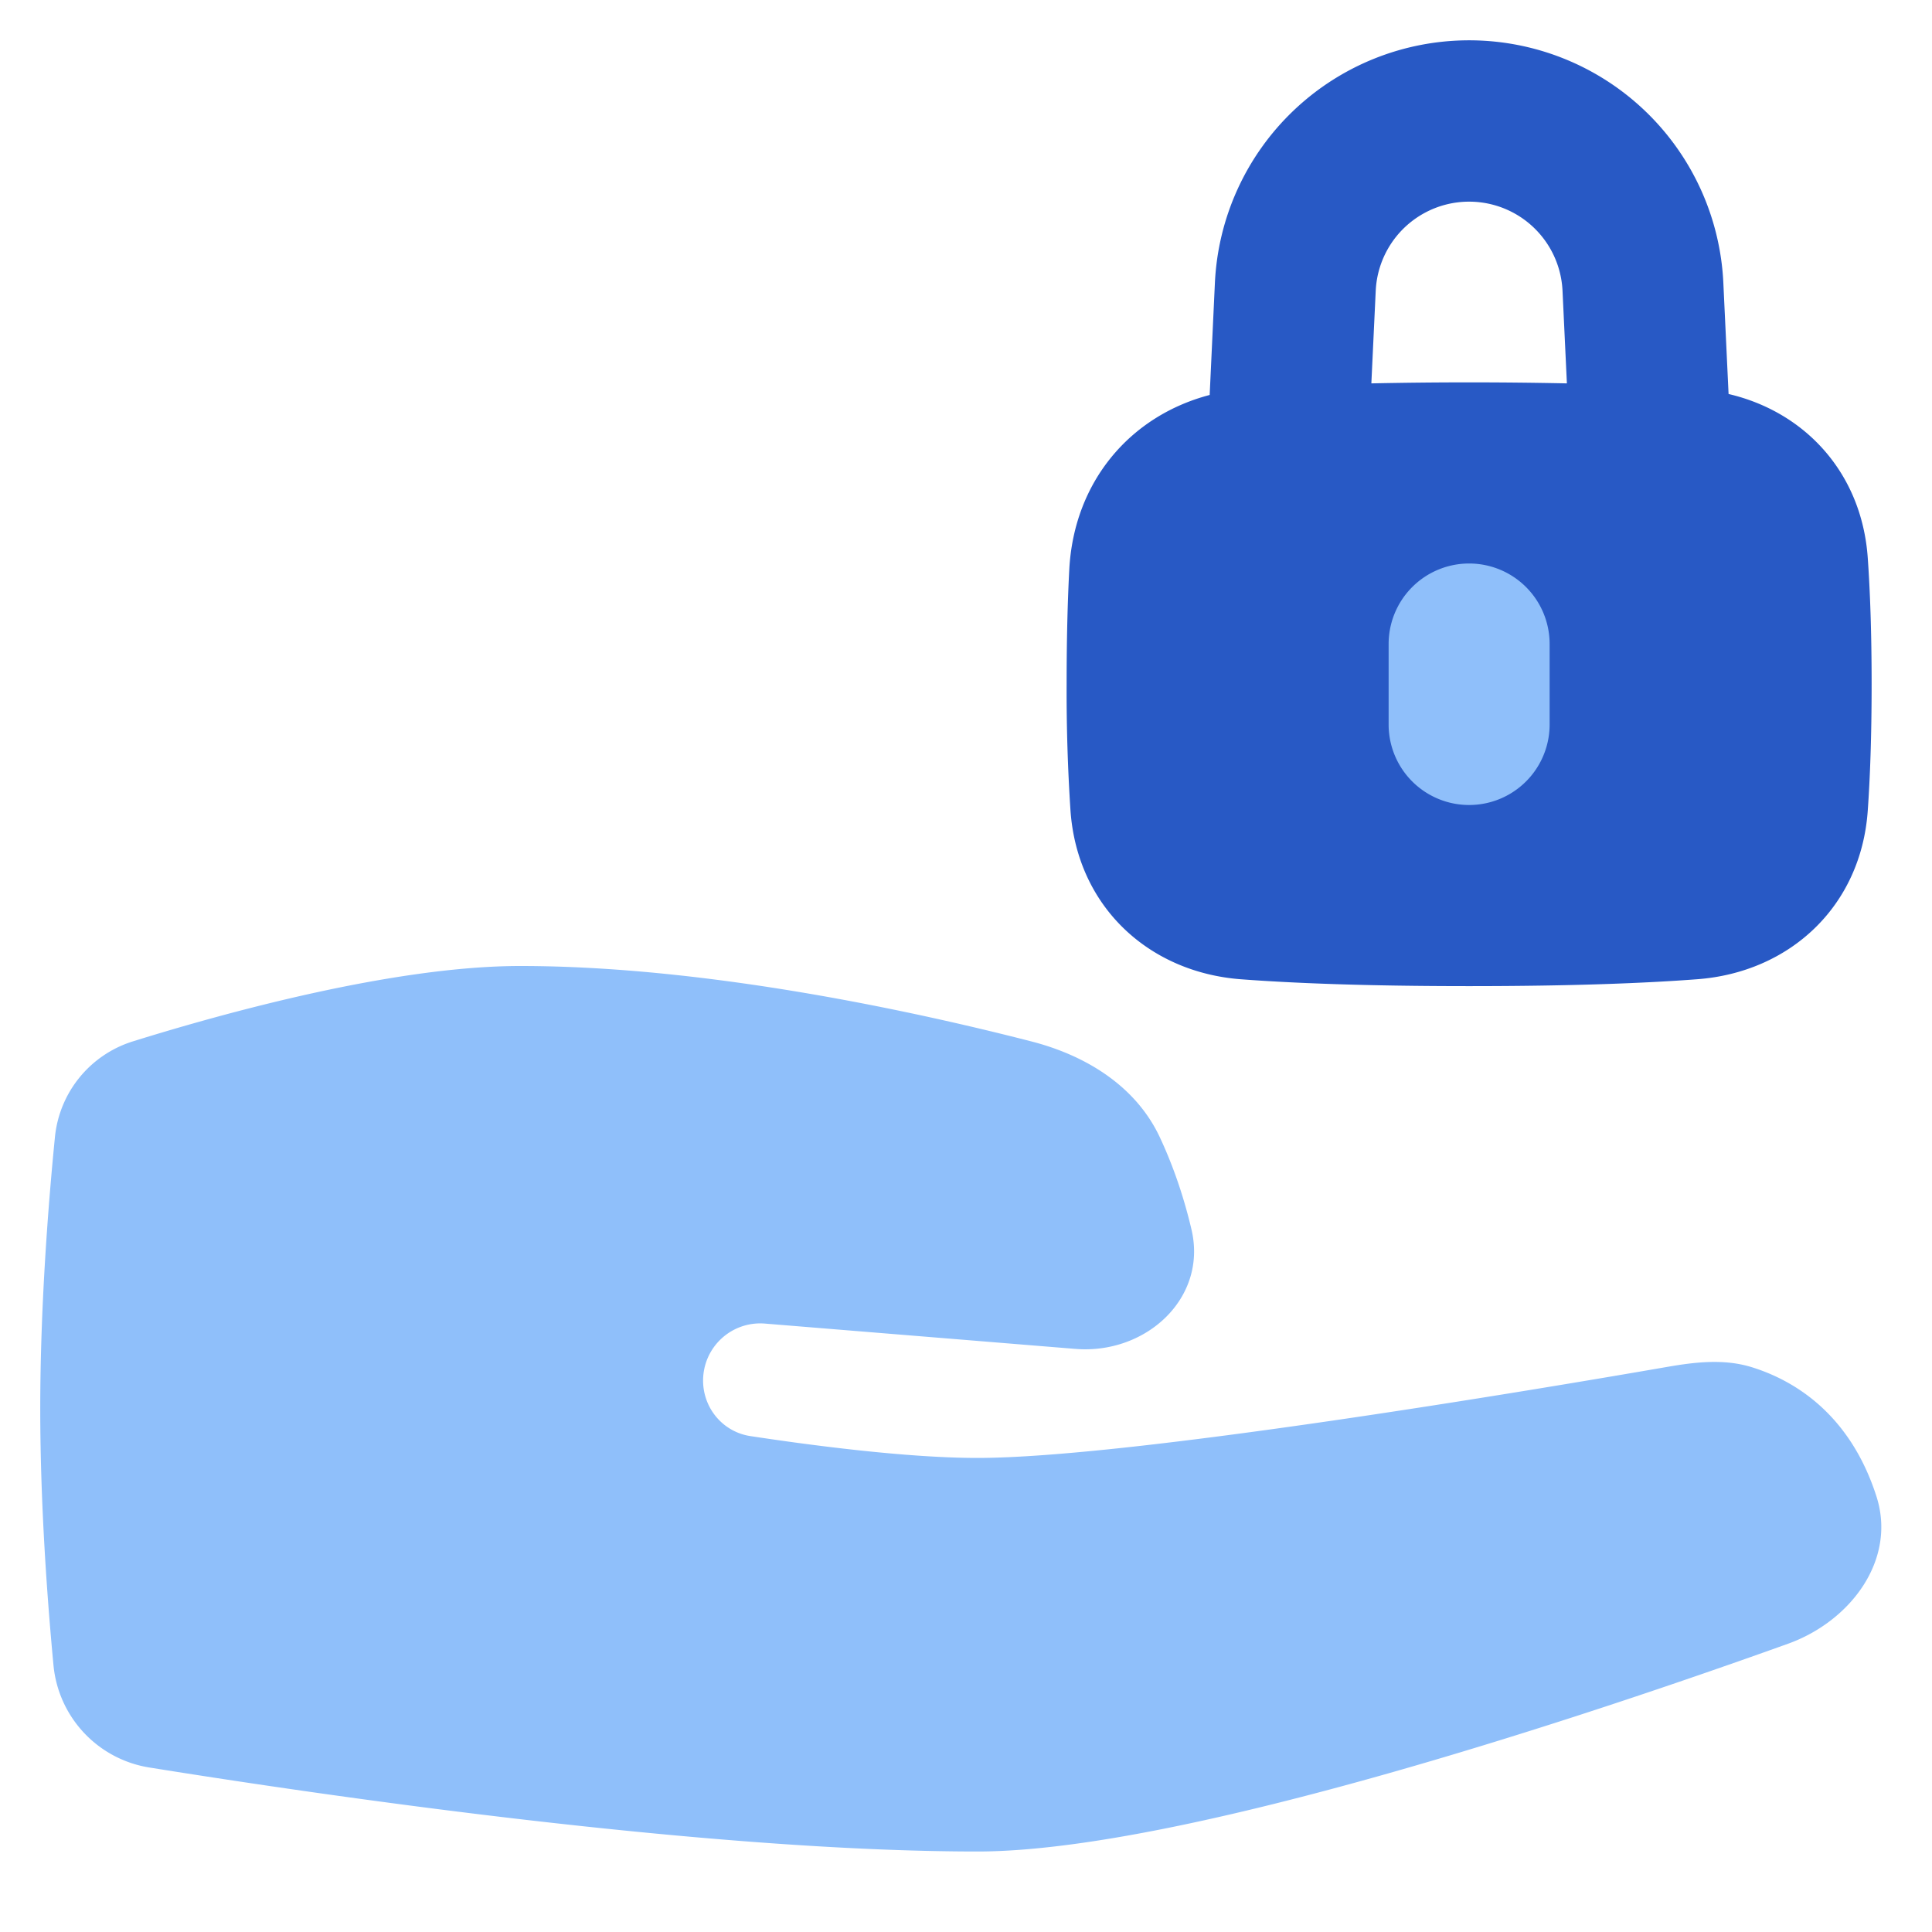 <svg xmlns="http://www.w3.org/2000/svg" fill="none" viewBox="0 0 48 48" id="Share-Lock--Streamline-Plump">
  <desc>
    Share Lock Streamline Icon: https://streamlinehq.com
  </desc>
  <g id="share-lock--give-hand-lock-padlock-secure-security-transfer">
    <path id="Union" fill="#8fbffa" d="M1.364 28.26a2.776 2.776 0 0 1 1.94 -2.388C5.623 25.15 9.81 24 12.925 24c4.677 0 9.89 1.151 12.7 1.874 1.36 0.35 2.599 1.113 3.193 2.386 0.285 0.61 0.57 1.373 0.785 2.29 0.399 1.707 -1.138 3.106 -2.885 2.963l-7.715 -0.629a1.42 1.42 0 0 0 -1.535 1.415c0 0.688 0.493 1.276 1.173 1.38 1.425 0.217 3.86 0.543 5.642 0.543 3.78 0 13.853 -1.692 17.128 -2.26 0.7 -0.122 1.413 -0.206 2.093 0 0.995 0.304 2.437 1.103 3.115 3.213 0.507 1.577 -0.64 3.105 -2.198 3.664C39.636 42.556 29.4 46 24.284 46c-6.758 0 -16.322 -1.404 -20.556 -2.084a2.844 2.844 0 0 1 -2.399 -2.541C1.174 39.733 1 37.366 1 35c0 -2.548 0.201 -5.096 0.364 -6.74Z" stroke-width="1"></path>
    <path id="Union_2" fill="#2859c5" fill-rule="evenodd" d="M30.184 7.027a6.323 6.323 0 0 1 12.632 0l0.13 2.762c1.906 0.445 3.31 1.966 3.458 4.072 0.057 0.81 0.096 1.838 0.096 3.139 0 1.3 -0.039 2.329 -0.096 3.139 -0.167 2.385 -1.944 4.019 -4.239 4.19 -1.267 0.096 -3.084 0.171 -5.665 0.171s-4.398 -0.075 -5.666 -0.17c-2.294 -0.172 -4.07 -1.806 -4.238 -4.191A45.089 45.089 0 0 1 26.5 17c0 -1.154 0.026 -2.09 0.066 -2.85 0.115 -2.184 1.514 -3.82 3.488 -4.337l0.13 -2.786Zm8.745 2.498a116.812 116.812 0 0 0 -4.858 0l0.109 -2.31a2.323 2.323 0 0 1 4.64 0l0.109 2.31Z" clip-rule="evenodd" stroke-width="1"></path>
    <path id="Vector 1114 (Stroke)" fill="#8fbffa" fill-rule="evenodd" d="M36.5 14a2 2 0 0 1 2 2v2a2 2 0 1 1 -4 0v-2a2 2 0 0 1 2 -2Z" clip-rule="evenodd" stroke-width="1"></path>
  </g>
</svg>